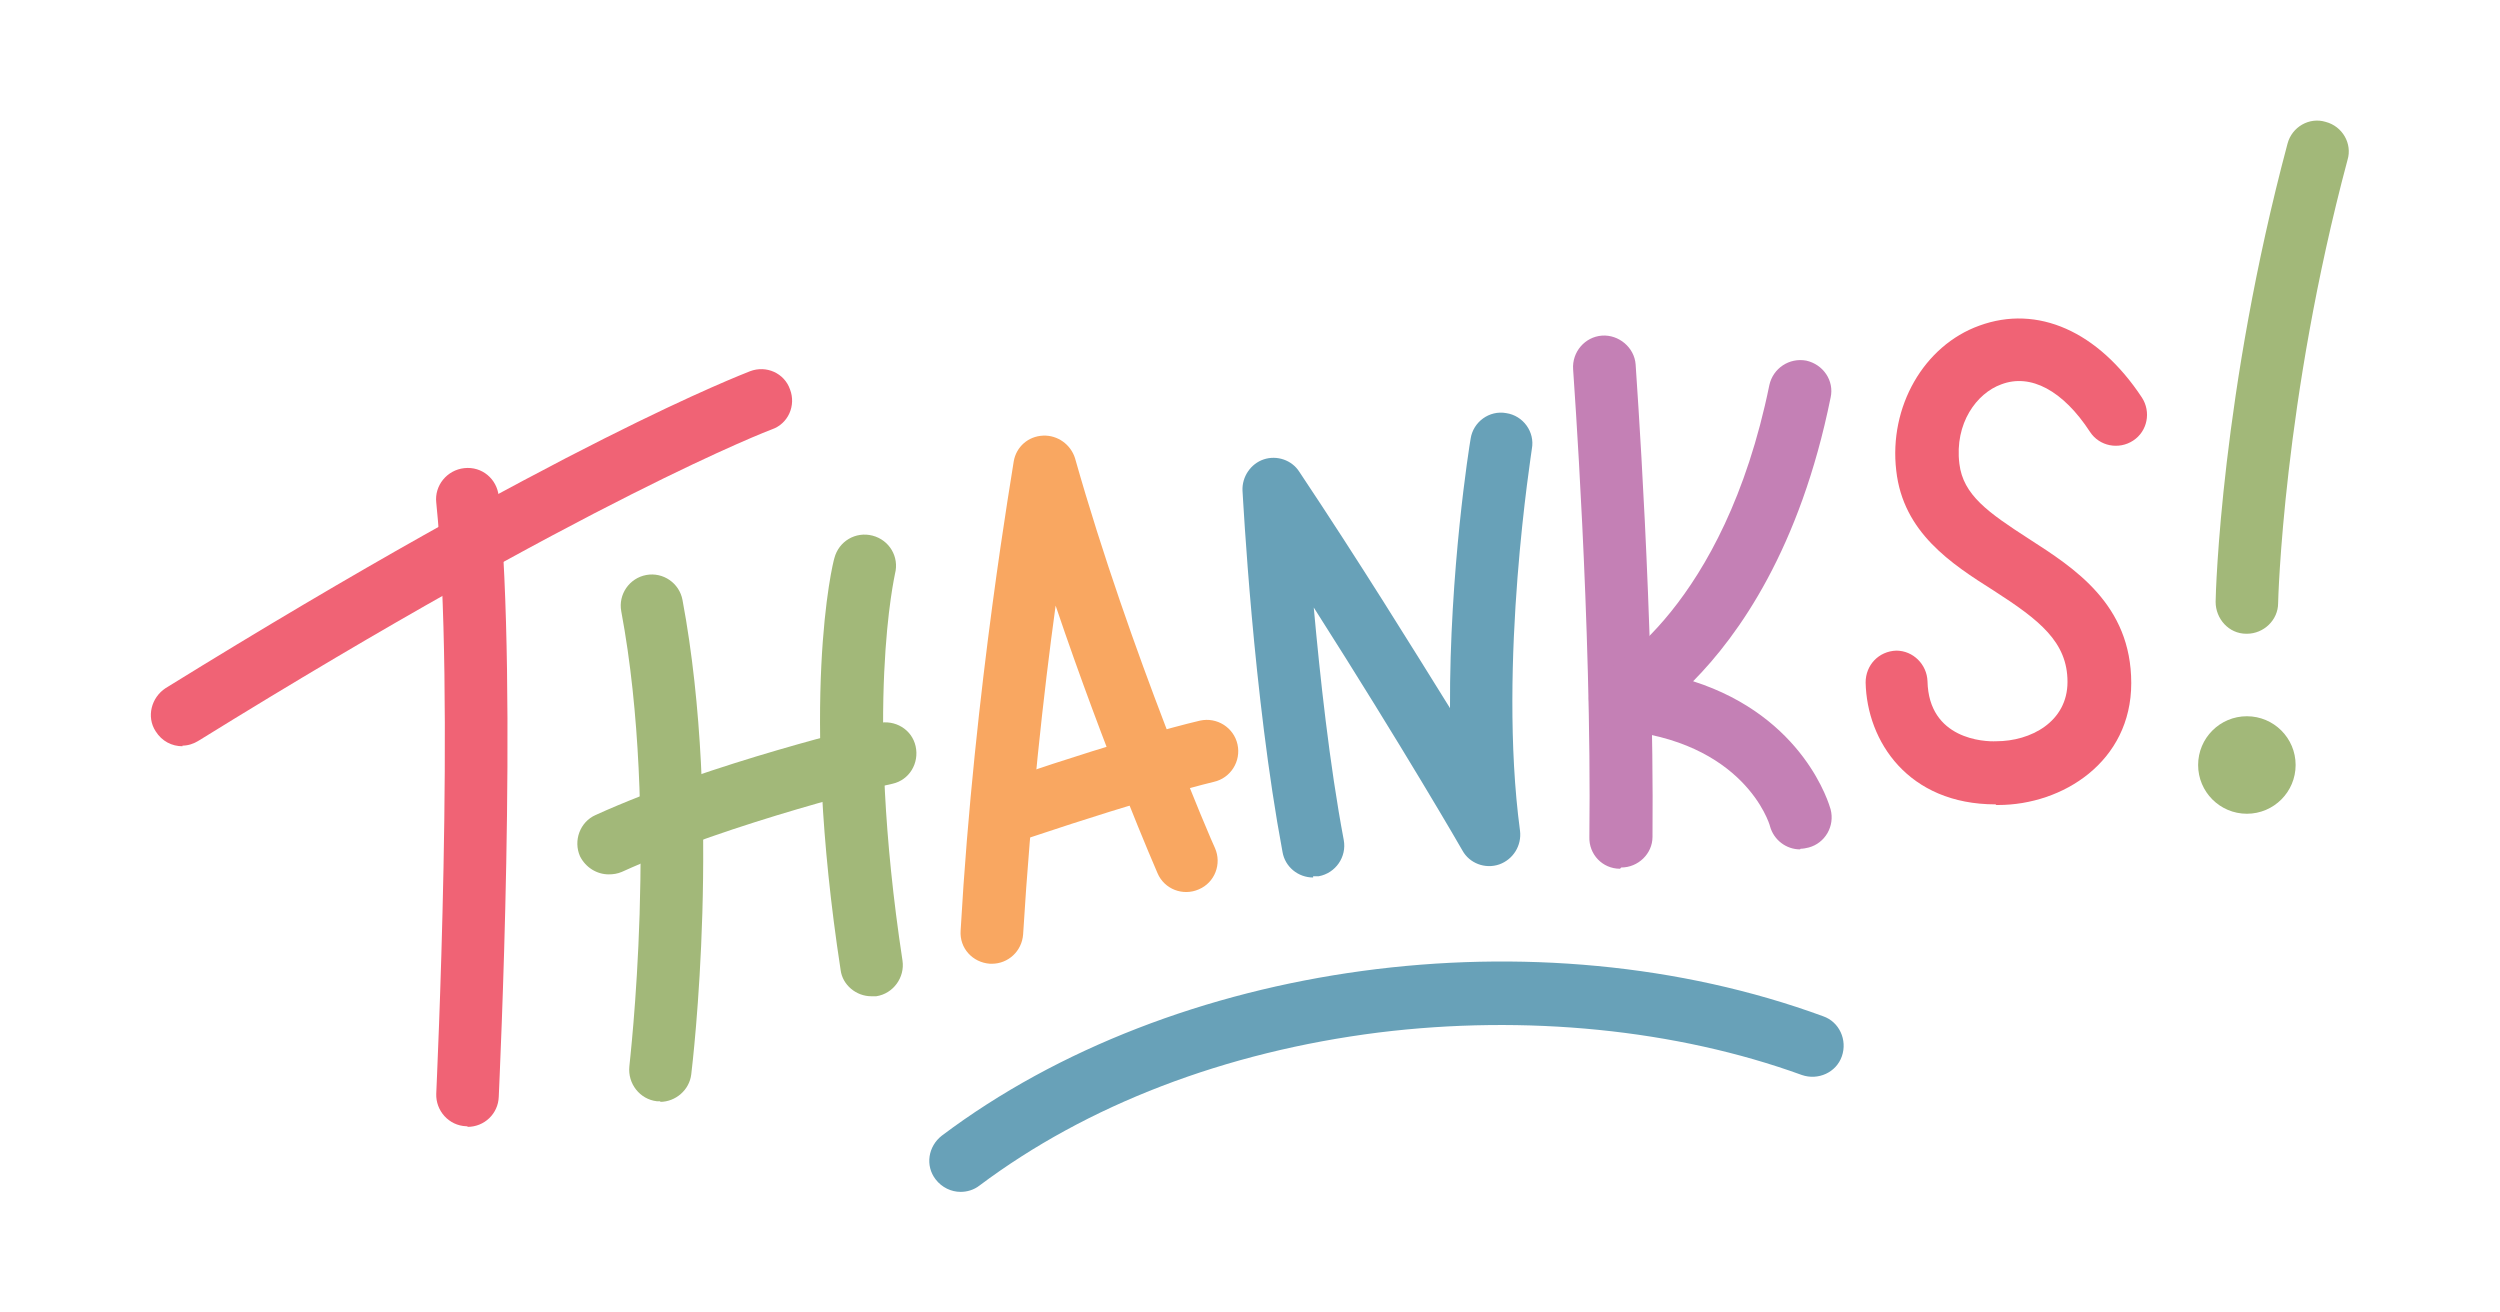 <?xml version="1.0" encoding="UTF-8"?>
<svg id="Layer_1" data-name="Layer 1" xmlns="http://www.w3.org/2000/svg" version="1.1" viewBox="0 0 400 210">
  <defs>
    <style>
      .cls-1 {
        fill: #f06375;
      }

      .cls-1, .cls-2, .cls-3, .cls-4, .cls-5 {
        stroke-width: 0px;
      }

      .cls-2 {
        fill: #a2b879;
      }

      .cls-3 {
        fill: #68a1b8;
      }

      .cls-4 {
        fill: #f9a761;
      }

      .cls-5 {
        fill: #c480b5;
      }
    </style>
  </defs>
  <g>
    <path class="cls-1" d="M29.2,119.4c-1.7,0-3.3-.8-4.3-2.4-1.5-2.3-.7-5.4,1.6-6.9,63.5-39.3,92.3-50.2,93.5-50.7,2.6-1,5.5.3,6.4,2.9,1,2.6-.3,5.5-2.9,6.4-.3.1-29.2,11.1-91.7,49.8-.8.5-1.7.8-2.6.8Z"/>
    <path class="cls-1" d="M74.8,180.2c0,0-.2,0-.2,0-2.8-.1-4.9-2.5-4.8-5.2,0-.6,3.1-64.4,0-94.6-.3-2.7,1.7-5.2,4.5-5.5,2.8-.3,5.2,1.7,5.5,4.5,3.1,31,.1,93.5,0,96.1-.1,2.7-2.3,4.8-5,4.8Z"/>
  </g>
  <g>
    <path class="cls-2" d="M105.7,176.2c-.2,0-.4,0-.6,0-2.7-.3-4.7-2.8-4.4-5.6,0-.4,4.8-40.2-1.3-72.8-.5-2.7,1.3-5.3,4-5.8,2.7-.5,5.3,1.3,5.8,4,6.4,34.2,1.6,74.2,1.4,75.9-.3,2.5-2.5,4.4-5,4.4Z"/>
    <path class="cls-2" d="M97.4,139.9c-1.9,0-3.7-1.1-4.6-2.9-1.1-2.5,0-5.5,2.5-6.6,18.5-8.4,44.1-14.4,45.2-14.7,2.7-.6,5.4,1,6,3.7s-1,5.4-3.7,6c-.3,0-25.7,6.1-43.3,14.1-.7.3-1.4.4-2.1.4Z"/>
    <path class="cls-2" d="M139.4,159.4c-2.4,0-4.6-1.8-4.9-4.2-6.6-43-1.3-65-1-65.9.7-2.7,3.4-4.3,6.1-3.6,2.7.7,4.3,3.4,3.6,6.1,0,.2-5,21.2,1.2,61.9.4,2.7-1.5,5.3-4.2,5.7-.3,0-.5,0-.8,0Z"/>
  </g>
  <g>
    <path class="cls-4" d="M158.7,154.2c0,0-.2,0-.3,0-2.8-.2-4.9-2.5-4.7-5.3,2.2-39,8.5-74.7,8.5-75.1.4-2.3,2.3-4,4.7-4.1,2.3-.1,4.4,1.4,5.1,3.6,8.8,31.1,22.2,62.1,22.4,62.4,1.1,2.5,0,5.5-2.6,6.6-2.5,1.1-5.5,0-6.6-2.6-.1-.2-8.4-19.4-16.3-42.8-1.9,13.8-4,32.7-5.2,52.6-.2,2.7-2.4,4.7-5,4.7Z"/>
    <path class="cls-4" d="M162.6,134.4c-2.1,0-4-1.3-4.7-3.4-.9-2.6.5-5.5,3.1-6.3,21.2-7.2,30.6-9.3,31-9.4,2.7-.6,5.4,1.1,6,3.8.6,2.7-1.1,5.4-3.8,6,0,0-9.4,2.2-30,9.1-.5.2-1.1.3-1.6.3Z"/>
  </g>
  <path class="cls-3" d="M210.1,140.4c-2.4,0-4.5-1.7-4.9-4.1-4.7-25.1-6.3-56.4-6.4-57.8-.1-2.2,1.3-4.3,3.4-5,2.1-.7,4.5.1,5.7,2,9.8,14.7,18,28,24.1,37.8-.1-22,3.1-42,3.3-43.1.4-2.7,3-4.6,5.7-4.1,2.7.4,4.6,3,4.1,5.7,0,.3-5.5,34.3-1.9,61.1.3,2.4-1.1,4.6-3.3,5.4-2.3.8-4.8-.2-5.9-2.2-.1-.2-9.4-16.3-23.8-38.9,1,11,2.5,25,4.8,37.2.5,2.7-1.3,5.3-4,5.8-.3,0-.6,0-.9,0Z"/>
  <g>
    <path class="cls-5" d="M259.2,139h0c-2.8,0-5-2.3-4.9-5.1.4-34.3-2.6-74.4-2.6-74.8-.2-2.8,1.9-5.2,4.6-5.4,2.7-.2,5.2,1.9,5.4,4.6,0,.4,3,40.9,2.7,75.6,0,2.7-2.3,4.9-5,4.9Z"/>
    <path class="cls-5" d="M288,135.9c-2.2,0-4.2-1.5-4.8-3.7-.1-.5-4.2-13.7-24.4-15.4-2.2-.2-4.1-1.9-4.5-4.1-.4-2.2.7-4.4,2.7-5.4.1,0,18.8-9.9,26.1-45.7.6-2.7,3.2-4.4,5.9-3.9,2.7.6,4.5,3.2,3.9,5.9-4.9,24.2-14.7,38-22,45.4,17.8,5.7,21.8,19.8,22,20.5.7,2.7-.9,5.4-3.5,6.1-.4.1-.9.2-1.3.2Z"/>
  </g>
  <path class="cls-1" d="M319.3,128.7c-14,0-20.6-10.1-20.8-19.5,0-2.8,2.1-5,4.9-5.1,0,0,0,0,0,0,2.7,0,4.9,2.2,5,4.9.2,9.3,9.1,9.7,11,9.6,5.5,0,11.4-3.1,11.4-9.5s-4.5-9.9-11.8-14.6c-6.8-4.3-14.5-9.3-15.6-19.2-1.2-10.2,4.4-20,13.3-23.2,9.3-3.4,19,.9,26,11.5,1.5,2.3.9,5.4-1.4,6.9-2.3,1.5-5.4.9-6.9-1.4-4.3-6.6-9.5-9.4-14.2-7.6-3.9,1.4-7.5,6.2-6.7,12.7.6,5,4.6,7.8,11.1,12,7.3,4.7,16.4,10.5,16.4,23.1s-11,19.5-21.3,19.5c0,0-.2,0-.3,0Z"/>
  <g>
    <path class="cls-2" d="M359.5,101.4s0,0-.1,0c-2.8,0-4.9-2.4-4.9-5.1,0-1.4.9-33.6,11.5-73.3.7-2.7,3.5-4.3,6.1-3.5,2.7.7,4.3,3.5,3.5,6.1-10.3,38.5-11.1,70.6-11.1,70.9,0,2.7-2.3,4.9-5,4.9Z"/>
    <circle class="cls-2" cx="359.5" cy="122.4" r="7.8"/>
  </g>
  <path class="cls-3" d="M153.7,190.7c-1.5,0-3-.7-4-2-1.7-2.2-1.2-5.3,1-7,37.2-28,95.2-35.9,141-19.1,2.6.9,3.9,3.8,3,6.4-.9,2.6-3.8,3.9-6.4,3-20.1-7.3-44.2-9.7-67.7-6.8-24.6,3.1-46.7,11.6-63.9,24.5-.9.7-2,1-3,1Z"/>
</svg>
